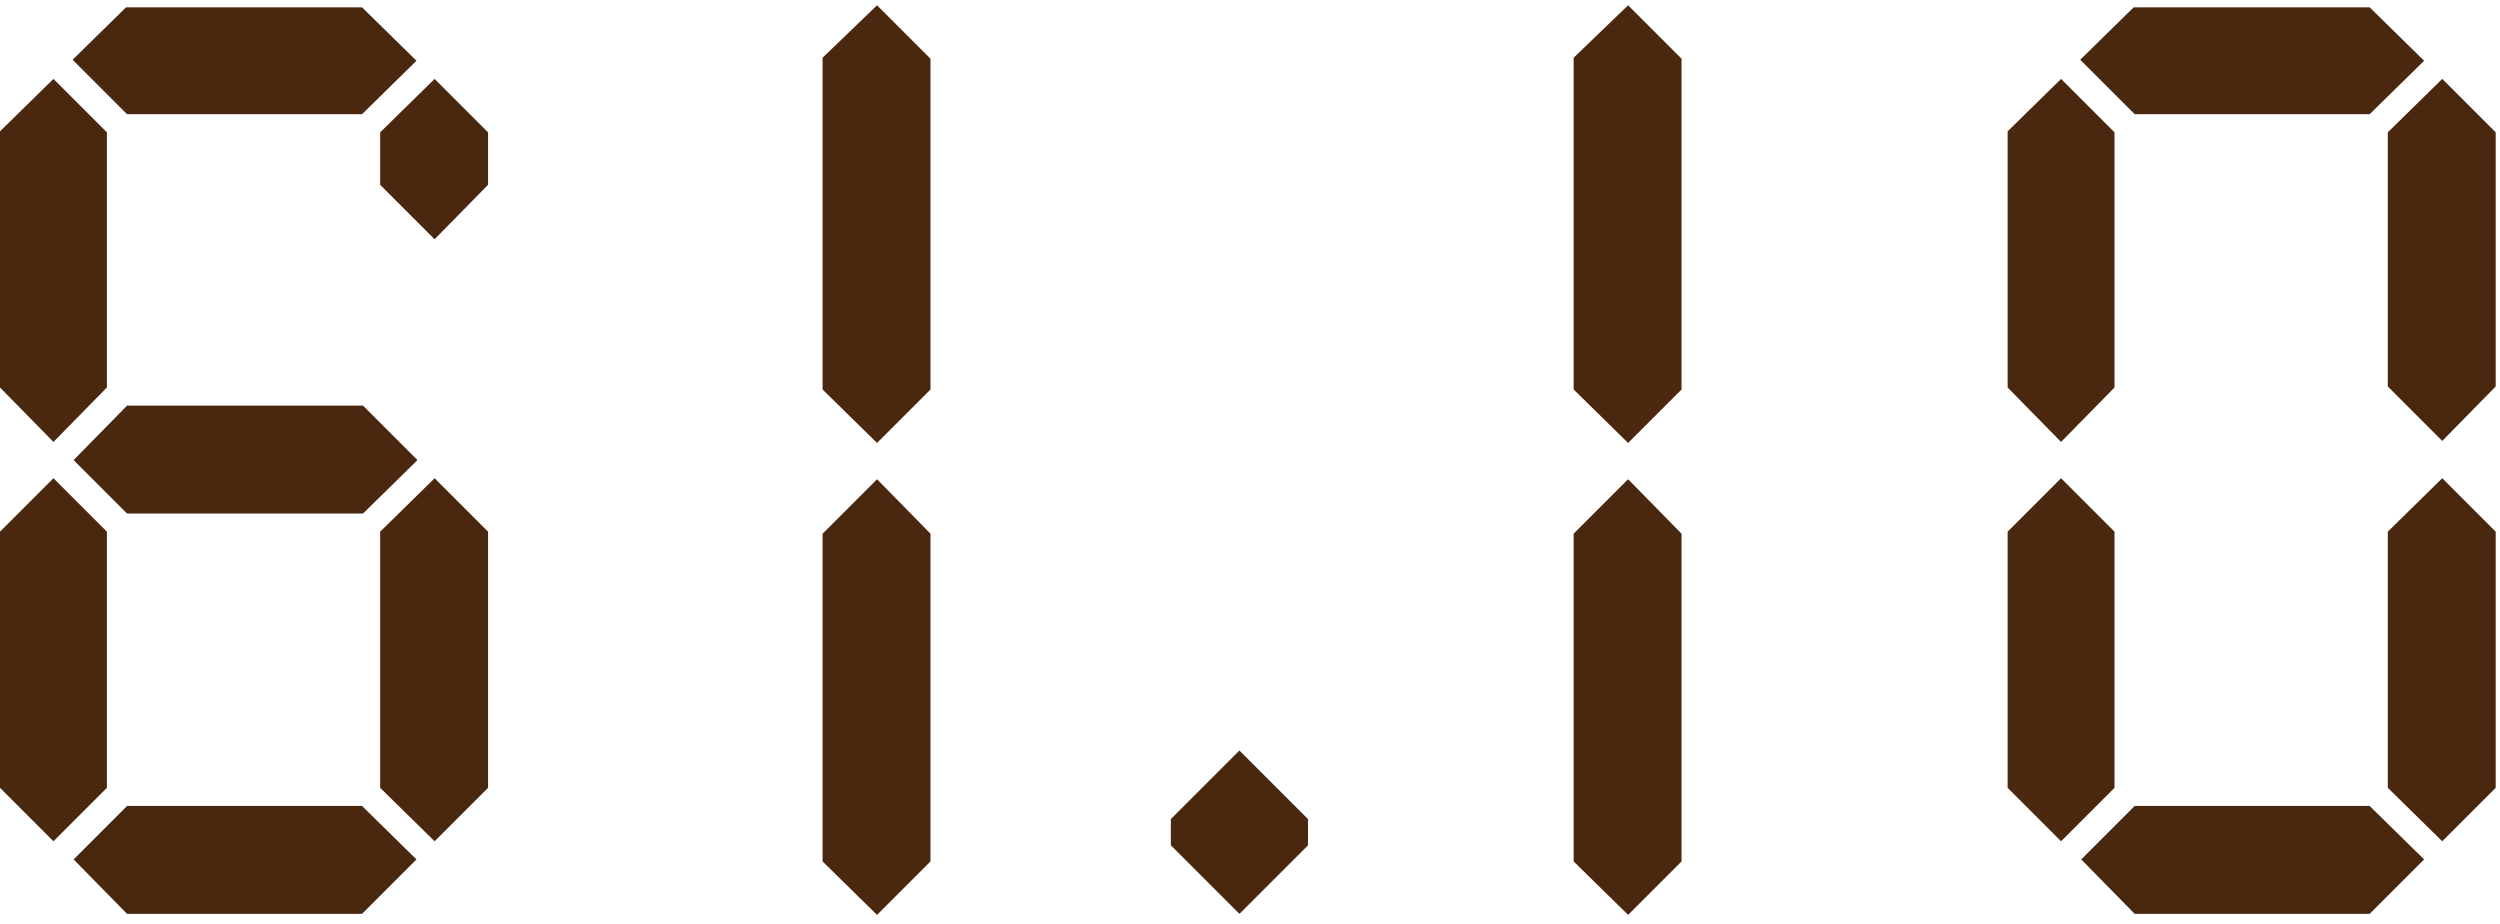 <?xml version="1.0" encoding="UTF-8"?> <svg xmlns="http://www.w3.org/2000/svg" width="238" height="88" viewBox="0 0 238 88" fill="none"><path d="M39.744 43.8L34.56 48.888H12.096L7.008 43.8L12.096 38.616H34.56L39.744 43.8ZM41.376 22.776L36.192 17.592V12.6L41.376 7.512L46.464 12.6V17.592L41.376 22.776ZM39.648 5.784L34.464 10.872H12.096L6.912 5.688L12 0.696H34.464L39.648 5.784ZM5.088 7.512L10.176 12.6V36.888L5.088 42.072L0 36.888V12.504L5.088 7.512ZM0 50.616L5.088 45.528L10.176 50.616V75L5.088 80.088L0 75V50.616ZM36.192 50.616L41.376 45.528L46.464 50.616V75L41.376 80.088L36.192 75V50.616ZM39.648 81.816L34.464 87H12.096L7.008 81.816L12.096 76.728H34.464L39.648 81.816ZM83.494 0.504L88.582 5.592V37.08L83.494 42.168L78.31 37.08V5.496L83.494 0.504ZM78.31 50.808L83.494 45.624L88.582 50.808V82.008L83.494 87.096L78.31 82.008V50.808ZM111.465 77.976L117.993 71.448L124.521 77.976V80.472L117.993 87L111.465 80.472V77.976ZM154.995 0.504L160.083 5.592V37.08L154.995 42.168L149.811 37.08V5.496L154.995 0.504ZM149.811 50.808L154.995 45.624L160.083 50.808V82.008L154.995 87.096L149.811 82.008V50.808ZM232.502 41.976L227.318 36.792V12.6L232.502 7.512L237.59 12.6V36.792L232.502 41.976ZM230.774 5.784L225.59 10.872H203.222L198.038 5.688L203.126 0.696H225.59L230.774 5.784ZM196.214 7.512L201.302 12.6V36.888L196.214 42.072L191.126 36.888V12.504L196.214 7.512ZM191.126 50.616L196.214 45.528L201.302 50.616V75L196.214 80.088L191.126 75V50.616ZM227.318 50.616L232.502 45.528L237.59 50.616V75L232.502 80.088L227.318 75V50.616ZM230.774 81.816L225.59 87H203.222L198.134 81.816L203.222 76.728H225.59L230.774 81.816Z" fill="#4A270F"></path></svg> 